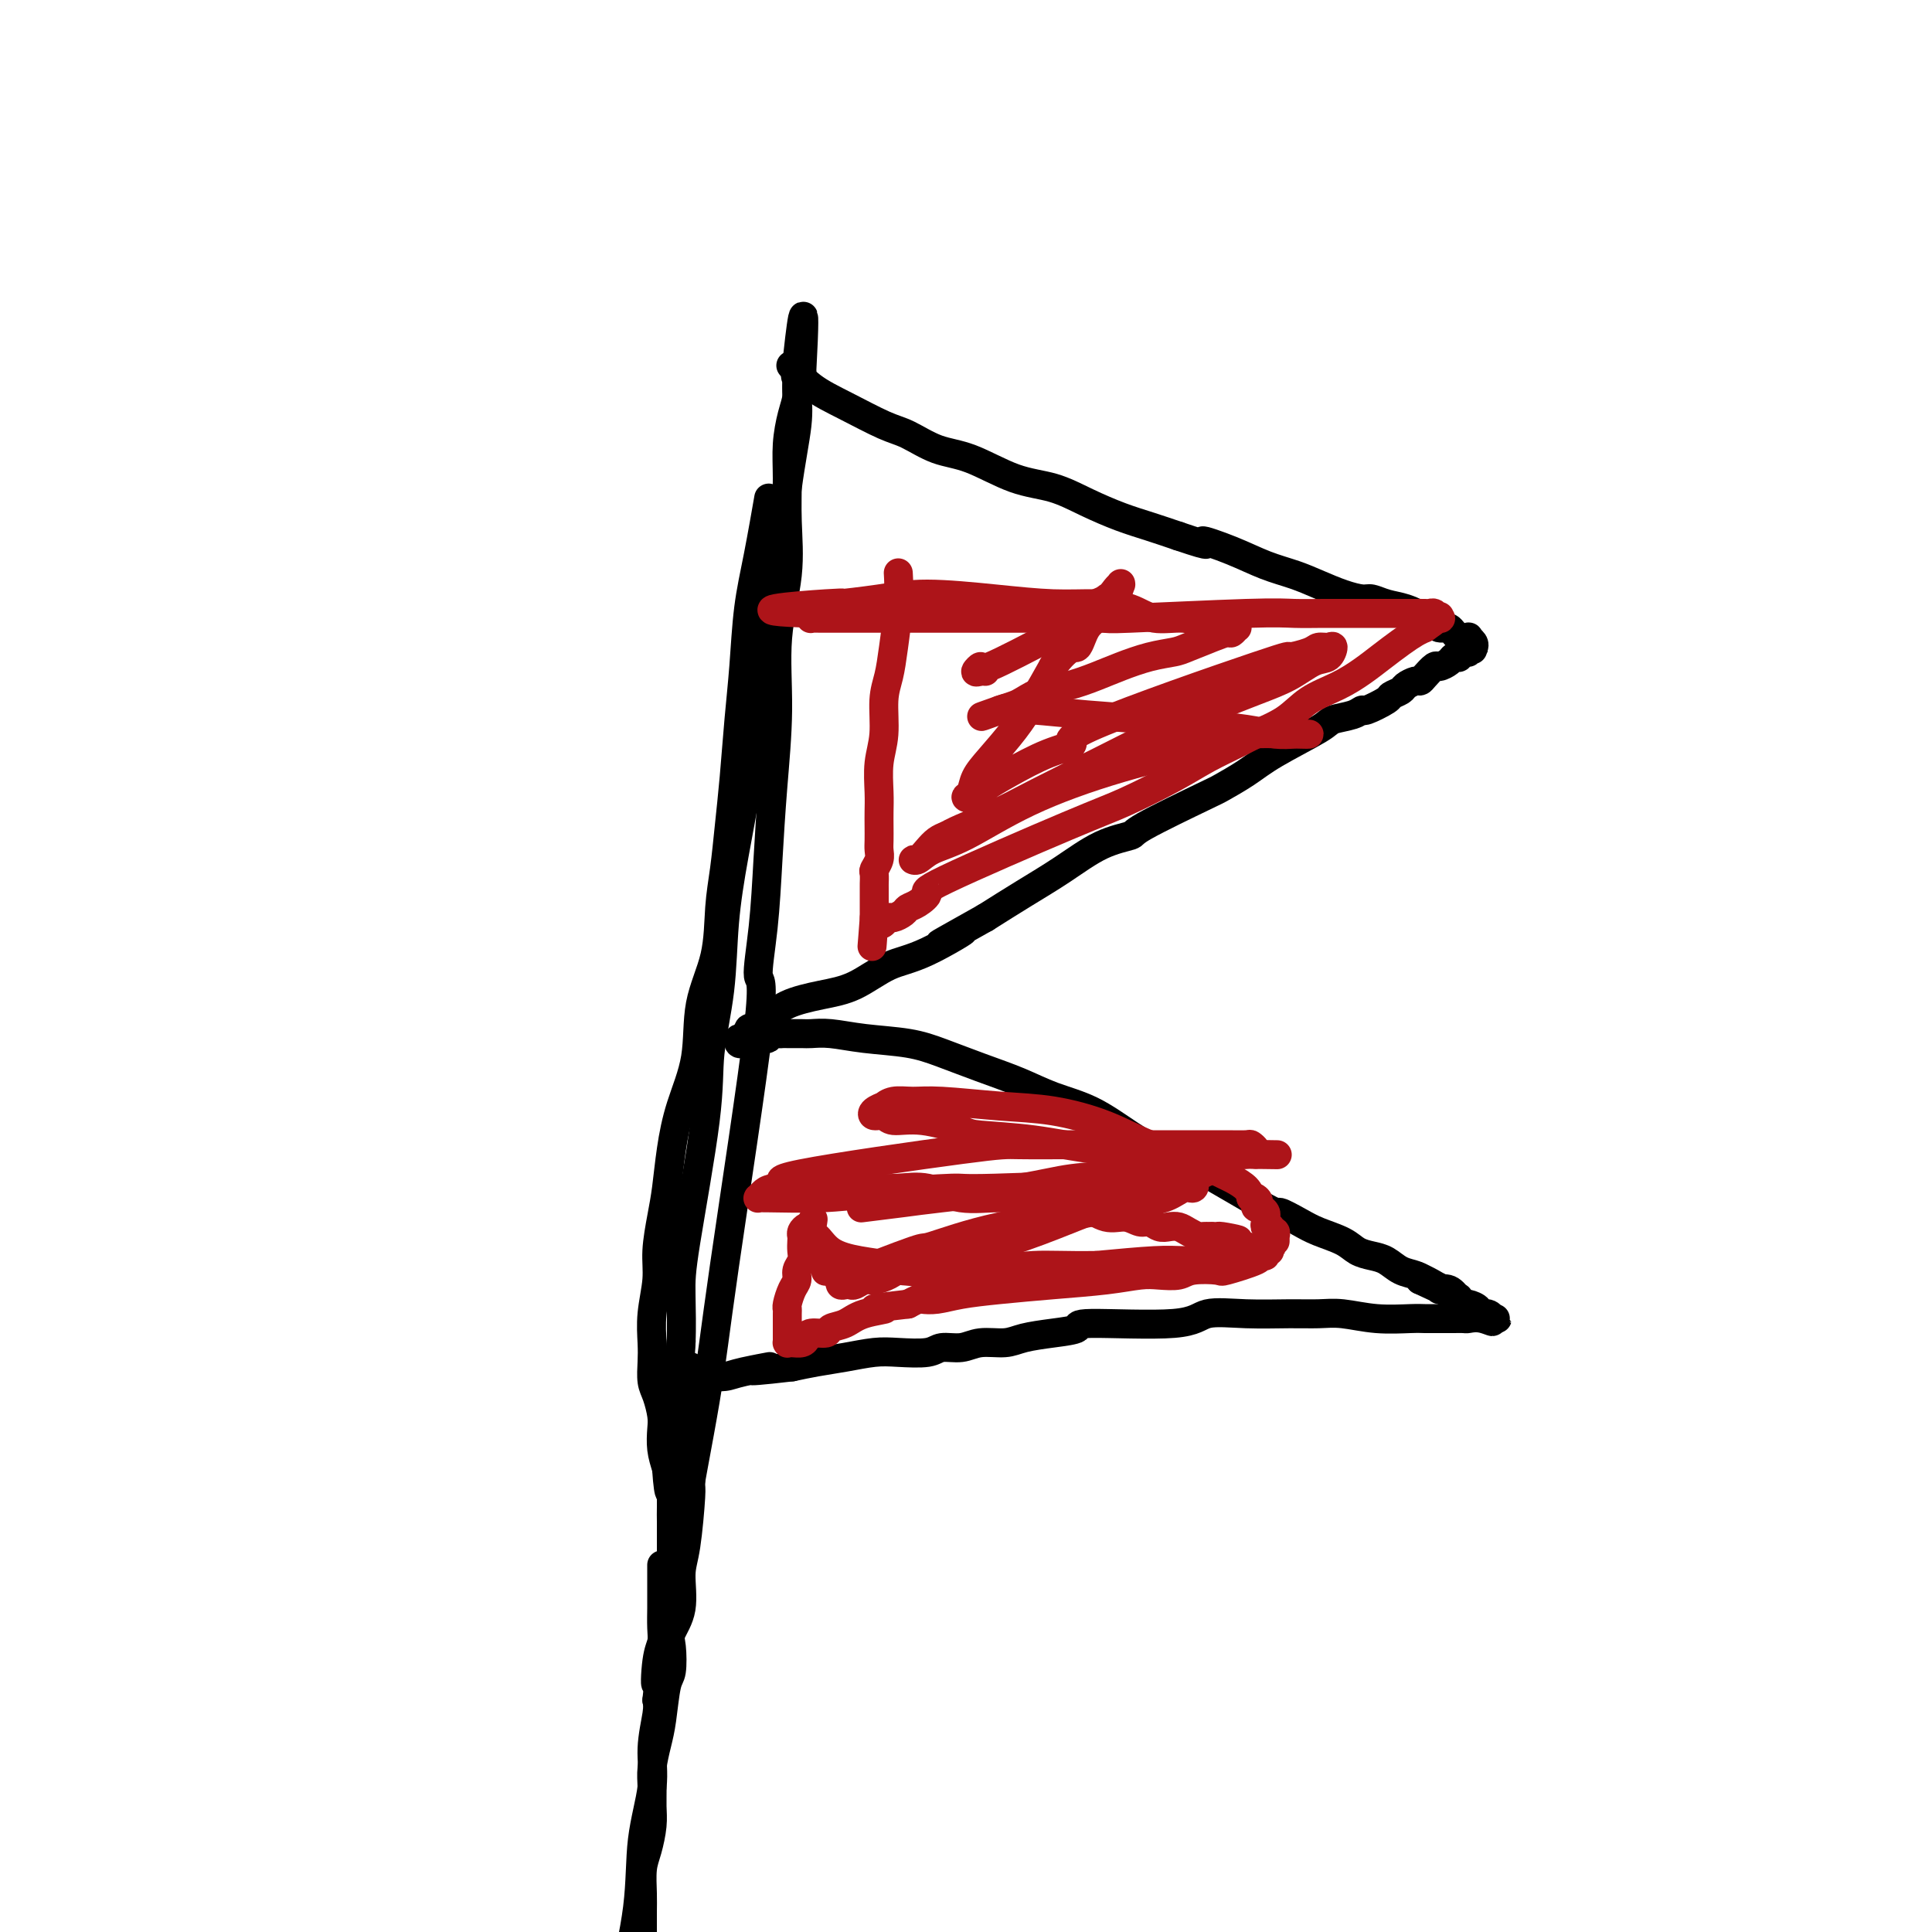 <svg viewBox='0 0 400 400' version='1.1' xmlns='http://www.w3.org/2000/svg' xmlns:xlink='http://www.w3.org/1999/xlink'><g fill='none' stroke='#000000' stroke-width='6' stroke-linecap='round' stroke-linejoin='round'><path d='M159,104c0.012,-0.071 0.025,-0.142 0,0c-0.025,0.142 -0.087,0.498 0,0c0.087,-0.498 0.321,-1.850 0,0c-0.321,1.850 -1.199,6.904 -2,11c-0.801,4.096 -1.524,7.236 -2,11c-0.476,3.764 -0.705,8.153 -1,12c-0.295,3.847 -0.657,7.150 -1,11c-0.343,3.850 -0.667,8.245 -1,12c-0.333,3.755 -0.675,6.870 -1,10c-0.325,3.130 -0.635,6.276 -1,9c-0.365,2.724 -0.787,5.026 -1,8c-0.213,2.974 -0.218,6.620 -1,10c-0.782,3.380 -2.342,6.493 -3,10c-0.658,3.507 -0.414,7.408 -1,11c-0.586,3.592 -2.003,6.875 -3,10c-0.997,3.125 -1.572,6.090 -2,9c-0.428,2.910 -0.707,5.764 -1,8c-0.293,2.236 -0.600,3.855 -1,6c-0.400,2.145 -0.891,4.817 -1,7c-0.109,2.183 0.166,3.876 0,6c-0.166,2.124 -0.774,4.678 -1,7c-0.226,2.322 -0.071,4.411 0,6c0.071,1.589 0.058,2.679 0,4c-0.058,1.321 -0.160,2.874 0,4c0.160,1.126 0.581,1.827 1,3c0.419,1.173 0.834,2.820 1,4c0.166,1.180 0.083,1.895 0,3c-0.083,1.105 -0.167,2.602 0,4c0.167,1.398 0.583,2.699 1,4'/><path d='M138,304c0.536,7.655 0.876,4.293 1,4c0.124,-0.293 0.033,2.484 0,4c-0.033,1.516 -0.009,1.770 0,3c0.009,1.230 0.002,3.436 0,5c-0.002,1.564 -0.001,2.485 0,4c0.001,1.515 0.000,3.625 0,5c-0.000,1.375 0.000,2.014 0,3c-0.000,0.986 -0.001,2.320 0,3c0.001,0.680 0.003,0.706 0,1c-0.003,0.294 -0.012,0.855 0,1c0.012,0.145 0.046,-0.127 0,0c-0.046,0.127 -0.172,0.651 0,-2c0.172,-2.651 0.640,-8.479 2,-17c1.360,-8.521 3.611,-19.736 5,-28c1.389,-8.264 1.916,-13.579 4,-28c2.084,-14.421 5.724,-37.949 7,-49c1.276,-11.051 0.189,-9.625 0,-11c-0.189,-1.375 0.522,-5.552 1,-10c0.478,-4.448 0.724,-9.168 1,-14c0.276,-4.832 0.582,-9.776 1,-15c0.418,-5.224 0.949,-10.727 1,-16c0.051,-5.273 -0.379,-10.316 0,-15c0.379,-4.684 1.568,-9.008 2,-13c0.432,-3.992 0.106,-7.653 0,-11c-0.106,-3.347 0.009,-6.381 0,-9c-0.009,-2.619 -0.143,-4.823 0,-7c0.143,-2.177 0.564,-4.326 1,-6c0.436,-1.674 0.887,-2.874 1,-4c0.113,-1.126 -0.110,-2.179 0,-3c0.110,-0.821 0.555,-1.411 1,-2'/><path d='M166,77c1.166,-21.535 -0.420,-7.373 -1,-2c-0.580,5.373 -0.156,1.955 0,1c0.156,-0.955 0.043,0.552 0,1c-0.043,0.448 -0.018,-0.164 0,0c0.018,0.164 0.028,1.104 0,2c-0.028,0.896 -0.093,1.747 0,3c0.093,1.253 0.346,2.907 0,6c-0.346,3.093 -1.289,7.623 -2,13c-0.711,5.377 -1.189,11.601 -2,18c-0.811,6.399 -1.956,12.975 -3,20c-1.044,7.025 -1.986,14.501 -3,21c-1.014,6.499 -2.100,12.023 -3,17c-0.900,4.977 -1.614,9.408 -2,14c-0.386,4.592 -0.443,9.346 -1,14c-0.557,4.654 -1.613,9.209 -2,13c-0.387,3.791 -0.107,6.818 -1,14c-0.893,7.182 -2.961,18.519 -4,25c-1.039,6.481 -1.049,8.104 -1,11c0.049,2.896 0.157,7.063 0,10c-0.157,2.937 -0.578,4.644 -1,7c-0.422,2.356 -0.845,5.362 -1,8c-0.155,2.638 -0.041,4.909 0,7c0.041,2.091 0.011,4.001 0,6c-0.011,1.999 -0.003,4.086 0,6c0.003,1.914 0.001,3.654 0,5c-0.001,1.346 -0.000,2.299 0,3c0.000,0.701 0.000,1.150 0,2c-0.000,0.850 -0.000,2.100 0,3c0.000,0.900 0.000,1.450 0,2'/><path d='M139,327c-0.417,10.738 0.042,2.583 0,2c-0.042,-0.583 -0.583,6.405 0,0c0.583,-6.405 2.292,-26.202 4,-46'/><path d='M164,76c0.080,0.097 0.159,0.194 0,0c-0.159,-0.194 -0.558,-0.678 0,0c0.558,0.678 2.072,2.518 4,4c1.928,1.482 4.269,2.608 7,4c2.731,1.392 5.852,3.052 8,4c2.148,0.948 3.325,1.184 5,2c1.675,0.816 3.849,2.213 6,3c2.151,0.787 4.279,0.963 7,2c2.721,1.037 6.036,2.935 9,4c2.964,1.065 5.579,1.296 8,2c2.421,0.704 4.649,1.879 7,3c2.351,1.121 4.825,2.186 7,3c2.175,0.814 4.050,1.375 6,2c1.950,0.625 3.975,1.312 6,2'/><path d='M244,111c8.596,2.932 5.085,1.261 5,1c-0.085,-0.261 3.257,0.889 6,2c2.743,1.111 4.889,2.182 7,3c2.111,0.818 4.189,1.381 6,2c1.811,0.619 3.355,1.293 5,2c1.645,0.707 3.391,1.446 5,2c1.609,0.554 3.081,0.924 4,1c0.919,0.076 1.286,-0.143 2,0c0.714,0.143 1.777,0.649 3,1c1.223,0.351 2.606,0.546 4,1c1.394,0.454 2.798,1.165 4,2c1.202,0.835 2.202,1.792 3,2c0.798,0.208 1.394,-0.334 2,0c0.606,0.334 1.221,1.543 2,2c0.779,0.457 1.723,0.161 2,0c0.277,-0.161 -0.111,-0.188 0,0c0.111,0.188 0.722,0.589 1,1c0.278,0.411 0.222,0.832 0,1c-0.222,0.168 -0.611,0.084 -1,0'/><path d='M304,134c1.999,1.173 0.498,0.104 0,0c-0.498,-0.104 0.007,0.756 0,1c-0.007,0.244 -0.526,-0.128 -1,0c-0.474,0.128 -0.905,0.757 -1,1c-0.095,0.243 0.144,0.102 0,0c-0.144,-0.102 -0.672,-0.164 -1,0c-0.328,0.164 -0.455,0.556 -1,1c-0.545,0.444 -1.507,0.941 -2,1c-0.493,0.059 -0.517,-0.321 -1,0c-0.483,0.321 -1.423,1.343 -2,2c-0.577,0.657 -0.789,0.950 -1,1c-0.211,0.050 -0.421,-0.143 -1,0c-0.579,0.143 -1.529,0.620 -2,1c-0.471,0.380 -0.465,0.661 -1,1c-0.535,0.339 -1.611,0.735 -2,1c-0.389,0.265 -0.090,0.400 -1,1c-0.910,0.600 -3.028,1.667 -4,2c-0.972,0.333 -0.797,-0.067 -1,0c-0.203,0.067 -0.783,0.601 -2,1c-1.217,0.399 -3.072,0.664 -4,1c-0.928,0.336 -0.928,0.743 -3,2c-2.072,1.257 -6.217,3.363 -9,5c-2.783,1.637 -4.206,2.806 -6,4c-1.794,1.194 -3.961,2.415 -5,3c-1.039,0.585 -0.950,0.536 -4,2c-3.050,1.464 -9.240,4.442 -12,6c-2.760,1.558 -2.090,1.697 -3,2c-0.910,0.303 -3.398,0.772 -6,2c-2.602,1.228 -5.316,3.215 -8,5c-2.684,1.785 -5.338,3.367 -8,5c-2.662,1.633 -5.331,3.316 -8,5'/><path d='M204,190c-16.284,9.133 -6.992,3.966 -5,3c1.992,-0.966 -3.314,2.268 -7,4c-3.686,1.732 -5.753,1.962 -8,3c-2.247,1.038 -4.676,2.885 -7,4c-2.324,1.115 -4.545,1.498 -7,2c-2.455,0.502 -5.144,1.123 -7,2c-1.856,0.877 -2.879,2.010 -4,3c-1.121,0.990 -2.340,1.838 -3,2c-0.660,0.162 -0.763,-0.363 -1,0c-0.237,0.363 -0.610,1.615 -1,2c-0.390,0.385 -0.799,-0.097 -1,0c-0.201,0.097 -0.194,0.772 0,1c0.194,0.228 0.577,0.009 1,0c0.423,-0.009 0.887,0.194 1,0c0.113,-0.194 -0.123,-0.783 0,-1c0.123,-0.217 0.607,-0.062 1,0c0.393,0.062 0.697,0.031 1,0'/><path d='M157,215c0.335,-0.016 -0.327,-0.057 0,0c0.327,0.057 1.644,0.211 2,0c0.356,-0.211 -0.248,-0.789 0,-1c0.248,-0.211 1.350,-0.056 2,0c0.650,0.056 0.850,0.014 1,0c0.150,-0.014 0.251,-0.001 1,0c0.749,0.001 2.145,-0.012 3,0c0.855,0.012 1.170,0.047 2,0c0.830,-0.047 2.176,-0.175 4,0c1.824,0.175 4.128,0.655 7,1c2.872,0.345 6.313,0.557 9,1c2.687,0.443 4.621,1.117 7,2c2.379,0.883 5.204,1.975 8,3c2.796,1.025 5.563,1.984 8,3c2.437,1.016 4.543,2.090 7,3c2.457,0.910 5.266,1.657 8,3c2.734,1.343 5.395,3.283 8,5c2.605,1.717 5.155,3.212 7,4c1.845,0.788 2.985,0.868 7,3c4.015,2.132 10.907,6.314 14,8c3.093,1.686 2.389,0.875 3,1c0.611,0.125 2.537,1.185 4,2c1.463,0.815 2.464,1.383 4,2c1.536,0.617 3.607,1.282 5,2c1.393,0.718 2.107,1.488 3,2c0.893,0.512 1.966,0.767 3,1c1.034,0.233 2.030,0.444 3,1c0.970,0.556 1.915,1.457 3,2c1.085,0.543 2.310,0.726 3,1c0.690,0.274 0.845,0.637 1,1'/><path d='M294,265c15.430,7.229 4.505,1.800 1,0c-3.505,-1.800 0.409,0.029 2,1c1.591,0.971 0.859,1.082 1,1c0.141,-0.082 1.156,-0.359 2,0c0.844,0.359 1.517,1.354 2,2c0.483,0.646 0.777,0.943 1,1c0.223,0.057 0.375,-0.124 1,0c0.625,0.124 1.721,0.555 2,1c0.279,0.445 -0.260,0.904 0,1c0.260,0.096 1.320,-0.170 2,0c0.680,0.170 0.982,0.778 1,1c0.018,0.222 -0.246,0.060 0,0c0.246,-0.060 1.004,-0.016 1,0c-0.004,0.016 -0.770,0.004 -1,0c-0.230,-0.004 0.077,-0.001 0,0c-0.077,0.001 -0.539,0.001 -1,0'/><path d='M308,273c2.113,1.238 0.395,0.332 -1,0c-1.395,-0.332 -2.467,-0.089 -3,0c-0.533,0.089 -0.527,0.024 -1,0c-0.473,-0.024 -1.425,-0.006 -2,0c-0.575,0.006 -0.773,0.001 -1,0c-0.227,-0.001 -0.484,0.001 -1,0c-0.516,-0.001 -1.292,-0.004 -2,0c-0.708,0.004 -1.349,0.015 -2,0c-0.651,-0.015 -1.310,-0.057 -3,0c-1.690,0.057 -4.409,0.212 -7,0c-2.591,-0.212 -5.054,-0.791 -7,-1c-1.946,-0.209 -3.375,-0.048 -5,0c-1.625,0.048 -3.446,-0.016 -6,0c-2.554,0.016 -5.840,0.112 -9,0c-3.160,-0.112 -6.195,-0.433 -8,0c-1.805,0.433 -2.380,1.621 -7,2c-4.620,0.379 -13.283,-0.052 -17,0c-3.717,0.052 -2.486,0.587 -3,1c-0.514,0.413 -2.772,0.703 -5,1c-2.228,0.297 -4.424,0.600 -6,1c-1.576,0.400 -2.530,0.895 -4,1c-1.470,0.105 -3.456,-0.182 -5,0c-1.544,0.182 -2.645,0.833 -4,1c-1.355,0.167 -2.966,-0.148 -4,0c-1.034,0.148 -1.493,0.761 -3,1c-1.507,0.239 -4.061,0.106 -6,0c-1.939,-0.106 -3.262,-0.183 -5,0c-1.738,0.183 -3.891,0.626 -6,1c-2.109,0.374 -4.174,0.678 -6,1c-1.826,0.322 -3.413,0.661 -5,1'/><path d='M164,283c-14.183,1.657 -6.639,0.299 -5,0c1.639,-0.299 -2.625,0.460 -5,1c-2.375,0.540 -2.859,0.863 -4,1c-1.141,0.137 -2.937,0.090 -4,0c-1.063,-0.090 -1.392,-0.224 -2,0c-0.608,0.224 -1.494,0.806 -2,1c-0.506,0.194 -0.633,-0.001 -1,0c-0.367,0.001 -0.975,0.196 -1,0c-0.025,-0.196 0.532,-0.784 1,-1c0.468,-0.216 0.848,-0.062 1,0c0.152,0.062 0.076,0.031 0,0'/><path d='M141,278c-0.009,0.075 -0.017,0.150 0,0c0.017,-0.150 0.061,-0.525 0,0c-0.061,0.525 -0.227,1.949 0,4c0.227,2.051 0.846,4.730 1,7c0.154,2.270 -0.158,4.130 0,6c0.158,1.870 0.784,3.750 1,6c0.216,2.250 0.021,4.870 0,6c-0.021,1.130 0.130,0.771 0,3c-0.130,2.229 -0.543,7.045 -1,10c-0.457,2.955 -0.959,4.049 -1,6c-0.041,1.951 0.378,4.759 0,7c-0.378,2.241 -1.554,3.915 -2,5c-0.446,1.085 -0.161,1.580 0,3c0.161,1.420 0.197,3.766 0,5c-0.197,1.234 -0.627,1.358 -1,3c-0.373,1.642 -0.689,4.802 -1,7c-0.311,2.198 -0.619,3.433 -1,5c-0.381,1.567 -0.837,3.465 -1,5c-0.163,1.535 -0.033,2.705 0,4c0.033,1.295 -0.030,2.713 0,4c0.030,1.287 0.152,2.443 0,4c-0.152,1.557 -0.576,3.514 -1,5c-0.424,1.486 -0.846,2.500 -1,4c-0.154,1.500 -0.041,3.484 0,5c0.041,1.516 0.011,2.562 0,4c-0.011,1.438 -0.003,3.268 0,5c0.003,1.732 0.002,3.366 0,5'/><path d='M133,406c-1.708,15.567 -0.979,6.485 -1,4c-0.021,-2.485 -0.793,1.626 -1,4c-0.207,2.374 0.151,3.010 0,4c-0.151,0.990 -0.811,2.335 -1,4c-0.189,1.665 0.094,3.649 0,5c-0.094,1.351 -0.565,2.067 -1,3c-0.435,0.933 -0.833,2.081 -1,3c-0.167,0.919 -0.101,1.608 0,2c0.101,0.392 0.237,0.486 0,1c-0.237,0.514 -0.848,1.448 -1,2c-0.152,0.552 0.155,0.723 0,1c-0.155,0.277 -0.773,0.662 -1,1c-0.227,0.338 -0.063,0.631 0,1c0.063,0.369 0.024,0.816 0,1c-0.024,0.184 -0.035,0.107 0,0c0.035,-0.107 0.115,-0.242 0,0c-0.115,0.242 -0.426,0.861 0,-2c0.426,-2.861 1.590,-9.201 2,-13c0.410,-3.799 0.065,-5.056 0,-7c-0.065,-1.944 0.150,-4.576 1,-9c0.850,-4.424 2.337,-10.641 3,-16c0.663,-5.359 0.504,-9.859 1,-14c0.496,-4.141 1.648,-7.925 2,-11c0.352,-3.075 -0.098,-5.443 0,-8c0.098,-2.557 0.742,-5.302 1,-7c0.258,-1.698 0.129,-2.349 0,-3'/><path d='M136,352c1.563,-14.642 0.471,-6.248 0,-4c-0.471,2.248 -0.322,-1.649 0,-4c0.322,-2.351 0.818,-3.157 1,-4c0.182,-0.843 0.049,-1.725 0,-3c-0.049,-1.275 -0.013,-2.943 0,-4c0.013,-1.057 0.003,-1.502 0,-2c-0.003,-0.498 -0.001,-1.048 0,-2c0.001,-0.952 0.000,-2.307 0,-3c-0.000,-0.693 -0.000,-0.725 0,-1c0.000,-0.275 0.000,-0.793 0,-1c-0.000,-0.207 -0.000,-0.104 0,0'/></g>
<g fill='none' stroke='#AD1419' stroke-width='6' stroke-linecap='round' stroke-linejoin='round'><path d='M163,246c0.152,-0.000 0.303,-0.000 0,0c-0.303,0.000 -1.062,0.001 0,0c1.062,-0.001 3.944,-0.002 6,0c2.056,0.002 3.285,0.008 5,0c1.715,-0.008 3.917,-0.031 6,0c2.083,0.031 4.048,0.116 6,0c1.952,-0.116 3.892,-0.433 6,0c2.108,0.433 4.383,1.617 7,2c2.617,0.383 5.574,-0.033 8,0c2.426,0.033 4.319,0.515 6,1c1.681,0.485 3.150,0.971 5,1c1.850,0.029 4.081,-0.400 6,0c1.919,0.400 3.525,1.627 5,2c1.475,0.373 2.818,-0.110 4,0c1.182,0.110 2.204,0.813 3,1c0.796,0.187 1.368,-0.143 2,0c0.632,0.143 1.325,0.760 2,1c0.675,0.240 1.332,0.103 2,0c0.668,-0.103 1.348,-0.171 2,0c0.652,0.171 1.278,0.582 2,1c0.722,0.418 1.541,0.843 2,1c0.459,0.157 0.560,0.045 1,0c0.440,-0.045 1.220,-0.022 2,0'/><path d='M251,256c9.544,1.504 3.906,0.263 2,0c-1.906,-0.263 -0.078,0.451 1,1c1.078,0.549 1.407,0.932 2,1c0.593,0.068 1.450,-0.178 2,0c0.550,0.178 0.793,0.780 1,1c0.207,0.220 0.377,0.058 1,0c0.623,-0.058 1.699,-0.012 2,0c0.301,0.012 -0.172,-0.011 0,0c0.172,0.011 0.991,0.057 1,0c0.009,-0.057 -0.790,-0.218 -1,0c-0.210,0.218 0.169,0.815 0,1c-0.169,0.185 -0.885,-0.043 -1,0c-0.115,0.043 0.371,0.355 -1,1c-1.371,0.645 -4.600,1.623 -6,2c-1.400,0.377 -0.970,0.153 -2,0c-1.030,-0.153 -3.519,-0.234 -5,0c-1.481,0.234 -1.952,0.784 -3,1c-1.048,0.216 -2.672,0.099 -4,0c-1.328,-0.099 -2.360,-0.182 -4,0c-1.640,0.182 -3.888,0.627 -7,1c-3.112,0.373 -7.090,0.675 -11,1c-3.910,0.325 -7.754,0.675 -11,1c-3.246,0.325 -5.895,0.626 -8,1c-2.105,0.374 -3.667,0.822 -5,1c-1.333,0.178 -2.436,0.086 -3,0c-0.564,-0.086 -0.590,-0.168 -1,0c-0.410,0.168 -1.205,0.584 -2,1'/><path d='M188,270c-11.152,1.278 -6.033,0.973 -5,1c1.033,0.027 -2.021,0.385 -4,1c-1.979,0.615 -2.884,1.488 -4,2c-1.116,0.512 -2.445,0.663 -3,1c-0.555,0.337 -0.337,0.861 -1,1c-0.663,0.139 -2.206,-0.106 -3,0c-0.794,0.106 -0.840,0.564 -1,1c-0.160,0.436 -0.435,0.850 -1,1c-0.565,0.150 -1.419,0.036 -2,0c-0.581,-0.036 -0.888,0.004 -1,0c-0.112,-0.004 -0.030,-0.054 0,0c0.030,0.054 0.008,0.211 0,0c-0.008,-0.211 -0.003,-0.790 0,-1c0.003,-0.210 0.003,-0.052 0,-1c-0.003,-0.948 -0.011,-3.002 0,-4c0.011,-0.998 0.040,-0.939 0,-1c-0.040,-0.061 -0.151,-0.243 0,-1c0.151,-0.757 0.562,-2.089 1,-3c0.438,-0.911 0.902,-1.399 1,-2c0.098,-0.601 -0.170,-1.313 0,-2c0.170,-0.687 0.777,-1.350 1,-2c0.223,-0.650 0.063,-1.288 0,-2c-0.063,-0.712 -0.028,-1.497 0,-2c0.028,-0.503 0.049,-0.722 0,-1c-0.049,-0.278 -0.167,-0.613 0,-1c0.167,-0.387 0.619,-0.825 1,-1c0.381,-0.175 0.690,-0.088 1,0'/><path d='M168,254c0.742,-3.506 0.097,-0.271 0,1c-0.097,1.271 0.353,0.578 1,1c0.647,0.422 1.489,1.958 3,3c1.511,1.042 3.689,1.589 6,2c2.311,0.411 4.755,0.686 6,1c1.245,0.314 1.290,0.669 3,1c1.710,0.331 5.083,0.639 8,1c2.917,0.361 5.378,0.774 8,1c2.622,0.226 5.406,0.263 8,0c2.594,-0.263 4.997,-0.827 8,-1c3.003,-0.173 6.605,0.045 9,0c2.395,-0.045 3.583,-0.352 8,-1c4.417,-0.648 12.064,-1.638 15,-2c2.936,-0.362 1.162,-0.097 1,0c-0.162,0.097 1.288,0.026 2,0c0.712,-0.026 0.686,-0.007 1,0c0.314,0.007 0.967,0.002 1,0c0.033,-0.002 -0.553,-0.000 -1,0c-0.447,0.000 -0.756,-0.001 -1,0c-0.244,0.001 -0.422,0.003 -1,0c-0.578,-0.003 -1.557,-0.011 -3,0c-1.443,0.011 -3.350,0.041 -5,0c-1.650,-0.041 -3.043,-0.155 -6,0c-2.957,0.155 -7.479,0.577 -12,1'/><path d='M227,262c-6.644,0.094 -9.755,-0.171 -13,0c-3.245,0.171 -6.625,0.778 -11,1c-4.375,0.222 -9.747,0.059 -13,0c-3.253,-0.059 -4.389,-0.014 -6,0c-1.611,0.014 -3.697,-0.004 -6,0c-2.303,0.004 -4.824,0.029 -6,0c-1.176,-0.029 -1.009,-0.113 -1,0c0.009,0.113 -0.142,0.422 0,0c0.142,-0.422 0.577,-1.575 1,-2c0.423,-0.425 0.835,-0.121 1,0c0.165,0.121 0.082,0.061 0,0'/><path d='M186,119c-0.002,-0.032 -0.004,-0.064 0,0c0.004,0.064 0.012,0.225 0,0c-0.012,-0.225 -0.046,-0.836 0,0c0.046,0.836 0.171,3.118 0,6c-0.171,2.882 -0.638,6.366 -1,9c-0.362,2.634 -0.619,4.420 -1,6c-0.381,1.580 -0.887,2.954 -1,5c-0.113,2.046 0.166,4.763 0,7c-0.166,2.237 -0.776,3.992 -1,6c-0.224,2.008 -0.060,4.267 0,6c0.060,1.733 0.017,2.939 0,4c-0.017,1.061 -0.008,1.976 0,3c0.008,1.024 0.016,2.157 0,3c-0.016,0.843 -0.057,1.396 0,2c0.057,0.604 0.211,1.259 0,2c-0.211,0.741 -0.789,1.568 -1,2c-0.211,0.432 -0.057,0.468 0,1c0.057,0.532 0.015,1.558 0,2c-0.015,0.442 -0.004,0.300 0,1c0.004,0.700 0.001,2.243 0,3c-0.001,0.757 -0.000,0.729 0,1c0.000,0.271 0.000,0.842 0,1c-0.000,0.158 -0.000,-0.098 0,0c0.000,0.098 0.000,0.549 0,1'/><path d='M181,190c-0.817,11.209 -0.359,3.732 0,1c0.359,-2.732 0.620,-0.717 1,0c0.380,0.717 0.879,0.137 1,0c0.121,-0.137 -0.137,0.170 0,0c0.137,-0.170 0.669,-0.818 1,-1c0.331,-0.182 0.463,0.102 1,0c0.537,-0.102 1.481,-0.589 2,-1c0.519,-0.411 0.612,-0.747 1,-1c0.388,-0.253 1.071,-0.425 2,-1c0.929,-0.575 2.106,-1.553 2,-2c-0.106,-0.447 -1.493,-0.363 4,-3c5.493,-2.637 17.866,-7.995 25,-11c7.134,-3.005 9.028,-3.658 12,-5c2.972,-1.342 7.022,-3.373 10,-5c2.978,-1.627 4.885,-2.851 7,-4c2.115,-1.149 4.438,-2.222 6,-3c1.562,-0.778 2.364,-1.261 4,-2c1.636,-0.739 4.107,-1.734 6,-3c1.893,-1.266 3.210,-2.804 5,-4c1.790,-1.196 4.055,-2.050 6,-3c1.945,-0.950 3.571,-1.995 5,-3c1.429,-1.005 2.661,-1.970 4,-3c1.339,-1.030 2.783,-2.123 4,-3c1.217,-0.877 2.205,-1.536 3,-2c0.795,-0.464 1.398,-0.732 2,-1'/><path d='M295,130c4.882,-3.388 2.587,-2.358 2,-2c-0.587,0.358 0.534,0.043 1,0c0.466,-0.043 0.276,0.185 0,0c-0.276,-0.185 -0.637,-0.781 -1,-1c-0.363,-0.219 -0.727,-0.059 -1,0c-0.273,0.059 -0.457,0.016 -1,0c-0.543,-0.016 -1.447,-0.004 -2,0c-0.553,0.004 -0.755,0.001 -1,0c-0.245,-0.001 -0.532,-0.000 -1,0c-0.468,0.000 -1.116,0.000 -2,0c-0.884,-0.000 -2.003,0.000 -3,0c-0.997,-0.000 -1.871,-0.001 -3,0c-1.129,0.001 -2.512,0.004 -4,0c-1.488,-0.004 -3.082,-0.015 -5,0c-1.918,0.015 -4.161,0.057 -6,0c-1.839,-0.057 -3.275,-0.211 -10,0c-6.725,0.211 -18.738,0.789 -24,1c-5.262,0.211 -3.774,0.057 -6,0c-2.226,-0.057 -8.165,-0.015 -13,0c-4.835,0.015 -8.566,0.004 -12,0c-3.434,-0.004 -6.570,-0.001 -10,0c-3.430,0.001 -7.155,0.001 -10,0c-2.845,-0.001 -4.812,-0.003 -7,0c-2.188,0.003 -4.597,0.011 -6,0c-1.403,-0.011 -1.801,-0.041 -2,0c-0.199,0.041 -0.200,0.155 0,0c0.200,-0.155 0.600,-0.577 1,-1'/><path d='M169,127c-18.812,-0.464 -3.843,-1.624 2,-2c5.843,-0.376 2.559,0.033 3,0c0.441,-0.033 4.608,-0.507 8,-1c3.392,-0.493 6.010,-1.006 10,-1c3.990,0.006 9.352,0.531 14,1c4.648,0.469 8.581,0.881 12,1c3.419,0.119 6.324,-0.055 9,0c2.676,0.055 5.124,0.339 7,1c1.876,0.661 3.179,1.697 5,2c1.821,0.303 4.161,-0.129 6,0c1.839,0.129 3.176,0.820 4,1c0.824,0.180 1.136,-0.149 2,0c0.864,0.149 2.281,0.776 3,1c0.719,0.224 0.741,0.045 1,0c0.259,-0.045 0.756,0.042 1,0c0.244,-0.042 0.234,-0.215 0,0c-0.234,0.215 -0.694,0.817 -1,1c-0.306,0.183 -0.460,-0.054 -1,0c-0.540,0.054 -1.466,0.399 -3,1c-1.534,0.601 -3.675,1.459 -5,2c-1.325,0.541 -1.834,0.765 -3,1c-1.166,0.235 -2.989,0.482 -5,1c-2.011,0.518 -4.209,1.308 -6,2c-1.791,0.692 -3.175,1.284 -5,2c-1.825,0.716 -4.091,1.554 -6,2c-1.909,0.446 -3.460,0.501 -5,1c-1.540,0.499 -3.068,1.442 -4,2c-0.932,0.558 -1.266,0.731 -2,1c-0.734,0.269 -1.867,0.635 -3,1'/><path d='M207,147c-7.307,2.631 -2.074,0.708 0,0c2.074,-0.708 0.991,-0.201 1,0c0.009,0.201 1.111,0.095 2,0c0.889,-0.095 1.566,-0.180 4,0c2.434,0.180 6.625,0.626 11,1c4.375,0.374 8.933,0.674 13,1c4.067,0.326 7.642,0.676 11,1c3.358,0.324 6.499,0.623 9,1c2.501,0.377 4.363,0.833 6,1c1.637,0.167 3.050,0.045 4,0c0.950,-0.045 1.437,-0.013 2,0c0.563,0.013 1.201,0.007 1,0c-0.201,-0.007 -1.240,-0.017 -1,0c0.240,0.017 1.760,0.059 -1,0c-2.760,-0.059 -9.801,-0.220 -13,0c-3.199,0.220 -2.558,0.821 -6,2c-3.442,1.179 -10.967,2.936 -18,5c-7.033,2.064 -13.573,4.433 -19,7c-5.427,2.567 -9.739,5.330 -13,7c-3.261,1.670 -5.470,2.245 -7,3c-1.530,0.755 -2.380,1.688 -3,2c-0.620,0.312 -1.012,0.004 -1,0c0.012,-0.004 0.426,0.298 1,0c0.574,-0.298 1.308,-1.196 2,-2c0.692,-0.804 1.340,-1.516 2,-2c0.660,-0.484 1.330,-0.742 2,-1'/><path d='M196,173c2.513,-1.452 5.795,-2.583 9,-4c3.205,-1.417 6.333,-3.121 10,-5c3.667,-1.879 7.873,-3.934 12,-6c4.127,-2.066 8.176,-4.144 12,-6c3.824,-1.856 7.423,-3.490 11,-5c3.577,-1.510 7.131,-2.896 10,-4c2.869,-1.104 5.054,-1.928 7,-3c1.946,-1.072 3.653,-2.393 5,-3c1.347,-0.607 2.333,-0.500 3,-1c0.667,-0.500 1.013,-1.607 1,-2c-0.013,-0.393 -0.386,-0.070 -1,0c-0.614,0.070 -1.468,-0.111 -2,0c-0.532,0.111 -0.741,0.516 -2,1c-1.259,0.484 -3.569,1.048 -4,1c-0.431,-0.048 1.015,-0.708 -7,2c-8.015,2.708 -25.491,8.784 -33,12c-7.509,3.216 -5.052,3.573 -5,4c0.052,0.427 -2.302,0.924 -5,2c-2.698,1.076 -5.739,2.732 -8,4c-2.261,1.268 -3.742,2.149 -5,3c-1.258,0.851 -2.291,1.672 -3,2c-0.709,0.328 -1.092,0.165 -1,0c0.092,-0.165 0.660,-0.331 1,-1c0.340,-0.669 0.453,-1.842 1,-3c0.547,-1.158 1.528,-2.300 3,-4c1.472,-1.700 3.435,-3.958 5,-6c1.565,-2.042 2.733,-3.869 4,-6c1.267,-2.131 2.634,-4.565 4,-7'/><path d='M218,138c3.687,-4.876 4.406,-3.567 5,-4c0.594,-0.433 1.063,-2.607 2,-4c0.937,-1.393 2.342,-2.005 3,-3c0.658,-0.995 0.569,-2.372 1,-3c0.431,-0.628 1.381,-0.506 2,-1c0.619,-0.494 0.908,-1.604 1,-2c0.092,-0.396 -0.012,-0.077 0,0c0.012,0.077 0.141,-0.089 0,0c-0.141,0.089 -0.553,0.432 -1,1c-0.447,0.568 -0.930,1.362 -2,2c-1.070,0.638 -2.727,1.119 -4,2c-1.273,0.881 -2.164,2.163 -3,3c-0.836,0.837 -1.619,1.229 -5,3c-3.381,1.771 -9.361,4.919 -12,6c-2.639,1.081 -1.936,0.093 -2,0c-0.064,-0.093 -0.893,0.707 -1,1c-0.107,0.293 0.510,0.079 1,0c0.490,-0.079 0.854,-0.023 1,0c0.146,0.023 0.073,0.011 0,0'/><path d='M179,250c-0.056,0.007 -0.111,0.014 0,0c0.111,-0.014 0.389,-0.048 0,0c-0.389,0.048 -1.445,0.178 0,0c1.445,-0.178 5.392,-0.662 8,-1c2.608,-0.338 3.878,-0.528 8,-1c4.122,-0.472 11.095,-1.226 16,-2c4.905,-0.774 7.743,-1.569 11,-2c3.257,-0.431 6.935,-0.498 10,-1c3.065,-0.502 5.517,-1.441 8,-2c2.483,-0.559 4.995,-0.739 7,-1c2.005,-0.261 3.502,-0.602 5,-1c1.498,-0.398 2.999,-0.855 4,-1c1.001,-0.145 1.504,0.020 2,0c0.496,-0.020 0.987,-0.224 1,0c0.013,0.224 -0.451,0.875 -1,1c-0.549,0.125 -1.185,-0.277 -2,0c-0.815,0.277 -1.811,1.234 -3,2c-1.189,0.766 -2.572,1.342 -4,2c-1.428,0.658 -2.901,1.398 -5,2c-2.099,0.602 -4.825,1.067 -8,2c-3.175,0.933 -6.800,2.332 -11,4c-4.200,1.668 -8.977,3.603 -13,5c-4.023,1.397 -7.292,2.256 -10,3c-2.708,0.744 -4.854,1.372 -7,2'/><path d='M195,261c-10.441,3.721 -4.545,1.523 -3,1c1.545,-0.523 -1.262,0.629 -3,1c-1.738,0.371 -2.406,-0.041 -3,0c-0.594,0.041 -1.115,0.533 -2,1c-0.885,0.467 -2.135,0.910 -3,1c-0.865,0.090 -1.346,-0.171 -2,0c-0.654,0.171 -1.482,0.774 -2,1c-0.518,0.226 -0.726,0.074 -1,0c-0.274,-0.074 -0.615,-0.071 -1,0c-0.385,0.071 -0.816,0.211 -1,0c-0.184,-0.211 -0.122,-0.771 0,-1c0.122,-0.229 0.303,-0.126 0,0c-0.303,0.126 -1.090,0.277 2,-1c3.090,-1.277 10.057,-3.981 13,-5c2.943,-1.019 1.862,-0.352 4,-1c2.138,-0.648 7.497,-2.612 14,-4c6.503,-1.388 14.152,-2.199 19,-3c4.848,-0.801 6.894,-1.591 9,-2c2.106,-0.409 4.270,-0.435 6,-1c1.730,-0.565 3.024,-1.668 4,-2c0.976,-0.332 1.635,0.107 2,0c0.365,-0.107 0.438,-0.761 0,-1c-0.438,-0.239 -1.387,-0.064 -2,0c-0.613,0.064 -0.889,0.018 -2,0c-1.111,-0.018 -3.055,-0.009 -5,0'/><path d='M238,245c-7.988,0.084 -24.460,0.793 -32,1c-7.540,0.207 -6.150,-0.088 -9,0c-2.850,0.088 -9.940,0.559 -15,1c-5.060,0.441 -8.089,0.851 -12,1c-3.911,0.149 -8.705,0.037 -11,0c-2.295,-0.037 -2.090,0.001 -2,0c0.090,-0.001 0.065,-0.042 0,0c-0.065,0.042 -0.170,0.166 0,0c0.170,-0.166 0.616,-0.623 1,-1c0.384,-0.377 0.707,-0.675 2,-1c1.293,-0.325 3.556,-0.675 3,-1c-0.556,-0.325 -3.930,-0.623 3,-2c6.930,-1.377 24.166,-3.833 33,-5c8.834,-1.167 9.268,-1.045 12,-1c2.732,0.045 7.763,0.012 12,0c4.237,-0.012 7.682,-0.003 11,0c3.318,0.003 6.510,0.000 9,0c2.490,-0.000 4.279,0.003 6,0c1.721,-0.003 3.376,-0.012 5,0c1.624,0.012 3.219,0.044 4,0c0.781,-0.044 0.749,-0.166 1,0c0.251,0.166 0.786,0.619 1,1c0.214,0.381 0.107,0.691 0,1'/><path d='M260,239c9.247,0.151 1.865,0.027 -1,0c-2.865,-0.027 -1.215,0.042 -1,0c0.215,-0.042 -1.007,-0.195 -2,0c-0.993,0.195 -1.757,0.739 -3,1c-1.243,0.261 -2.963,0.238 -5,0c-2.037,-0.238 -4.389,-0.692 -8,-1c-3.611,-0.308 -8.481,-0.468 -13,-1c-4.519,-0.532 -8.689,-1.434 -13,-2c-4.311,-0.566 -8.765,-0.797 -11,-1c-2.235,-0.203 -2.252,-0.379 -4,-1c-1.748,-0.621 -5.227,-1.686 -8,-2c-2.773,-0.314 -4.840,0.122 -6,0c-1.160,-0.122 -1.412,-0.802 -2,-1c-0.588,-0.198 -1.512,0.087 -2,0c-0.488,-0.087 -0.540,-0.545 0,-1c0.540,-0.455 1.670,-0.907 2,-1c0.330,-0.093 -0.142,0.175 0,0c0.142,-0.175 0.896,-0.791 2,-1c1.104,-0.209 2.557,-0.010 4,0c1.443,0.010 2.877,-0.169 6,0c3.123,0.169 7.936,0.688 12,1c4.064,0.312 7.377,0.419 11,1c3.623,0.581 7.554,1.636 11,3c3.446,1.364 6.408,3.037 9,4c2.592,0.963 4.813,1.217 7,2c2.187,0.783 4.339,2.097 6,3c1.661,0.903 2.832,1.397 4,2c1.168,0.603 2.334,1.315 3,2c0.666,0.685 0.833,1.342 1,2'/><path d='M259,248c2.388,1.348 1.357,0.217 1,0c-0.357,-0.217 -0.039,0.481 0,1c0.039,0.519 -0.200,0.861 0,1c0.200,0.139 0.838,0.075 1,0c0.162,-0.075 -0.152,-0.161 0,0c0.152,0.161 0.772,0.569 1,1c0.228,0.431 0.065,0.885 0,1c-0.065,0.115 -0.033,-0.109 0,0c0.033,0.109 0.065,0.550 0,1c-0.065,0.450 -0.228,0.909 0,1c0.228,0.091 0.846,-0.187 1,0c0.154,0.187 -0.155,0.838 0,1c0.155,0.162 0.774,-0.167 1,0c0.226,0.167 0.061,0.828 0,1c-0.061,0.172 -0.016,-0.146 0,0c0.016,0.146 0.005,0.756 0,1c-0.005,0.244 -0.002,0.122 0,0'/></g>
</svg>